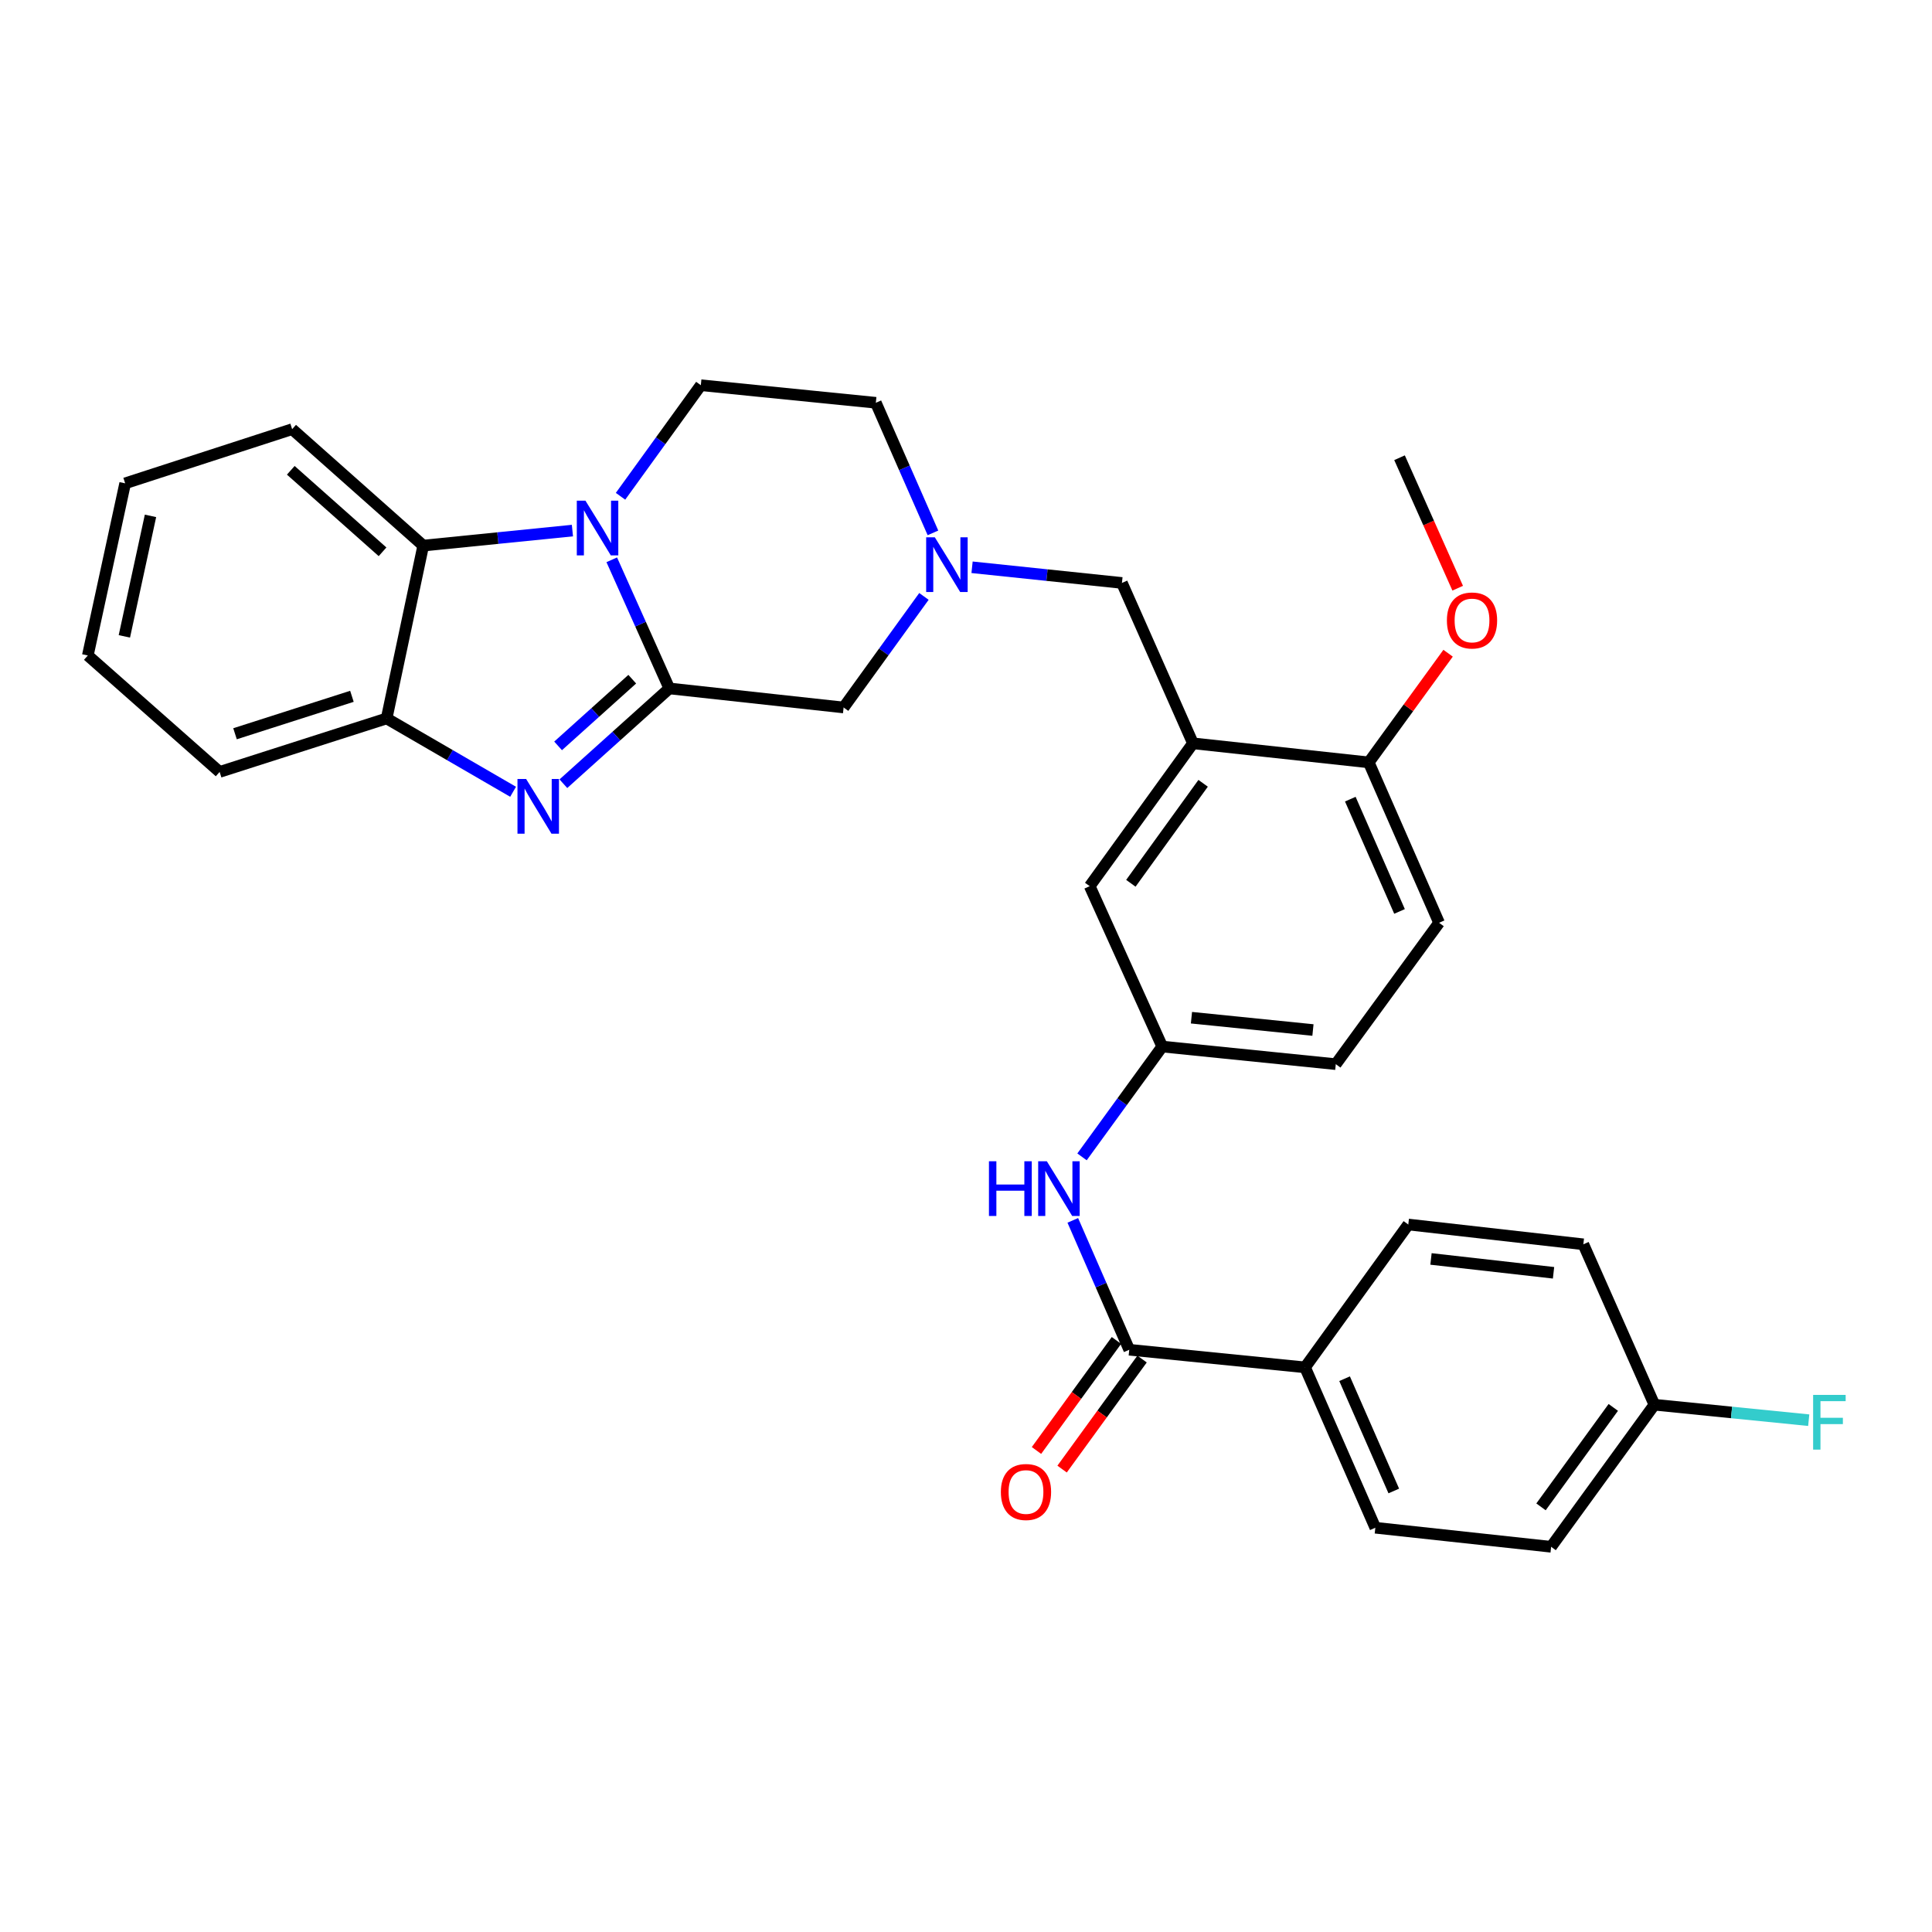<?xml version='1.0' encoding='iso-8859-1'?>
<svg version='1.1' baseProfile='full'
              xmlns='http://www.w3.org/2000/svg'
                      xmlns:rdkit='http://www.rdkit.org/xml'
                      xmlns:xlink='http://www.w3.org/1999/xlink'
                  xml:space='preserve'
width='1000px' height='1000px' viewBox='0 0 1000 1000'>
<!-- END OF HEADER -->
<rect style='opacity:1.0;fill:#FFFFFF;stroke:none' width='1000' height='1000' x='0' y='0'> </rect>
<path class='bond-0' d='M 346.434,356.333 L 331.539,323.042' style='fill:none;fill-rule:evenodd;stroke:#000000;stroke-width:6px;stroke-linecap:butt;stroke-linejoin:miter;stroke-opacity:1' />
<path class='bond-0' d='M 331.539,323.042 L 316.644,289.75' style='fill:none;fill-rule:evenodd;stroke:#0000FF;stroke-width:6px;stroke-linecap:butt;stroke-linejoin:miter;stroke-opacity:1' />
<path class='bond-1' d='M 346.434,356.333 L 319.02,380.993' style='fill:none;fill-rule:evenodd;stroke:#000000;stroke-width:6px;stroke-linecap:butt;stroke-linejoin:miter;stroke-opacity:1' />
<path class='bond-1' d='M 319.02,380.993 L 291.605,405.652' style='fill:none;fill-rule:evenodd;stroke:#0000FF;stroke-width:6px;stroke-linecap:butt;stroke-linejoin:miter;stroke-opacity:1' />
<path class='bond-1' d='M 327.251,351.548 L 308.061,368.81' style='fill:none;fill-rule:evenodd;stroke:#000000;stroke-width:6px;stroke-linecap:butt;stroke-linejoin:miter;stroke-opacity:1' />
<path class='bond-1' d='M 308.061,368.81 L 288.871,386.071' style='fill:none;fill-rule:evenodd;stroke:#0000FF;stroke-width:6px;stroke-linecap:butt;stroke-linejoin:miter;stroke-opacity:1' />
<path class='bond-7' d='M 346.434,356.333 L 436.653,366.193' style='fill:none;fill-rule:evenodd;stroke:#000000;stroke-width:6px;stroke-linecap:butt;stroke-linejoin:miter;stroke-opacity:1' />
<path class='bond-2' d='M 296.284,274.626 L 257.674,278.514' style='fill:none;fill-rule:evenodd;stroke:#0000FF;stroke-width:6px;stroke-linecap:butt;stroke-linejoin:miter;stroke-opacity:1' />
<path class='bond-2' d='M 257.674,278.514 L 219.063,282.402' style='fill:none;fill-rule:evenodd;stroke:#000000;stroke-width:6px;stroke-linecap:butt;stroke-linejoin:miter;stroke-opacity:1' />
<path class='bond-9' d='M 321.179,256.875 L 341.963,228.13' style='fill:none;fill-rule:evenodd;stroke:#0000FF;stroke-width:6px;stroke-linecap:butt;stroke-linejoin:miter;stroke-opacity:1' />
<path class='bond-9' d='M 341.963,228.13 L 362.748,199.384' style='fill:none;fill-rule:evenodd;stroke:#000000;stroke-width:6px;stroke-linecap:butt;stroke-linejoin:miter;stroke-opacity:1' />
<path class='bond-3' d='M 265.576,409.822 L 232.847,390.843' style='fill:none;fill-rule:evenodd;stroke:#0000FF;stroke-width:6px;stroke-linecap:butt;stroke-linejoin:miter;stroke-opacity:1' />
<path class='bond-3' d='M 232.847,390.843 L 200.118,371.864' style='fill:none;fill-rule:evenodd;stroke:#000000;stroke-width:6px;stroke-linecap:butt;stroke-linejoin:miter;stroke-opacity:1' />
<path class='bond-26' d='M 219.063,282.402 L 151.213,222.135' style='fill:none;fill-rule:evenodd;stroke:#000000;stroke-width:6px;stroke-linecap:butt;stroke-linejoin:miter;stroke-opacity:1' />
<path class='bond-26' d='M 198.004,285.613 L 150.508,243.426' style='fill:none;fill-rule:evenodd;stroke:#000000;stroke-width:6px;stroke-linecap:butt;stroke-linejoin:miter;stroke-opacity:1' />
<path class='bond-31' d='M 219.063,282.402 L 200.118,371.864' style='fill:none;fill-rule:evenodd;stroke:#000000;stroke-width:6px;stroke-linecap:butt;stroke-linejoin:miter;stroke-opacity:1' />
<path class='bond-27' d='M 200.118,371.864 L 113.678,399.549' style='fill:none;fill-rule:evenodd;stroke:#000000;stroke-width:6px;stroke-linecap:butt;stroke-linejoin:miter;stroke-opacity:1' />
<path class='bond-27' d='M 182.154,360.411 L 121.646,379.79' style='fill:none;fill-rule:evenodd;stroke:#000000;stroke-width:6px;stroke-linecap:butt;stroke-linejoin:miter;stroke-opacity:1' />
<path class='bond-4' d='M 584.498,698.626 L 569.886,665.144' style='fill:none;fill-rule:evenodd;stroke:#000000;stroke-width:6px;stroke-linecap:butt;stroke-linejoin:miter;stroke-opacity:1' />
<path class='bond-4' d='M 569.886,665.144 L 555.273,631.661' style='fill:none;fill-rule:evenodd;stroke:#0000FF;stroke-width:6px;stroke-linecap:butt;stroke-linejoin:miter;stroke-opacity:1' />
<path class='bond-11' d='M 584.498,698.626 L 675.49,707.739' style='fill:none;fill-rule:evenodd;stroke:#000000;stroke-width:6px;stroke-linecap:butt;stroke-linejoin:miter;stroke-opacity:1' />
<path class='bond-15' d='M 577.87,693.809 L 557.175,722.288' style='fill:none;fill-rule:evenodd;stroke:#000000;stroke-width:6px;stroke-linecap:butt;stroke-linejoin:miter;stroke-opacity:1' />
<path class='bond-15' d='M 557.175,722.288 L 536.48,750.766' style='fill:none;fill-rule:evenodd;stroke:#FF0000;stroke-width:6px;stroke-linecap:butt;stroke-linejoin:miter;stroke-opacity:1' />
<path class='bond-15' d='M 591.126,703.443 L 570.431,731.921' style='fill:none;fill-rule:evenodd;stroke:#000000;stroke-width:6px;stroke-linecap:butt;stroke-linejoin:miter;stroke-opacity:1' />
<path class='bond-15' d='M 570.431,731.921 L 549.736,760.399' style='fill:none;fill-rule:evenodd;stroke:#FF0000;stroke-width:6px;stroke-linecap:butt;stroke-linejoin:miter;stroke-opacity:1' />
<path class='bond-5' d='M 617.472,384.746 L 580.711,301.729' style='fill:none;fill-rule:evenodd;stroke:#000000;stroke-width:6px;stroke-linecap:butt;stroke-linejoin:miter;stroke-opacity:1' />
<path class='bond-12' d='M 617.472,384.746 L 564.032,458.678' style='fill:none;fill-rule:evenodd;stroke:#000000;stroke-width:6px;stroke-linecap:butt;stroke-linejoin:miter;stroke-opacity:1' />
<path class='bond-12' d='M 622.736,405.436 L 585.329,457.188' style='fill:none;fill-rule:evenodd;stroke:#000000;stroke-width:6px;stroke-linecap:butt;stroke-linejoin:miter;stroke-opacity:1' />
<path class='bond-13' d='M 617.472,384.746 L 708.464,394.606' style='fill:none;fill-rule:evenodd;stroke:#000000;stroke-width:6px;stroke-linecap:butt;stroke-linejoin:miter;stroke-opacity:1' />
<path class='bond-6' d='M 478.229,308.702 L 457.441,337.447' style='fill:none;fill-rule:evenodd;stroke:#0000FF;stroke-width:6px;stroke-linecap:butt;stroke-linejoin:miter;stroke-opacity:1' />
<path class='bond-6' d='M 457.441,337.447 L 436.653,366.193' style='fill:none;fill-rule:evenodd;stroke:#000000;stroke-width:6px;stroke-linecap:butt;stroke-linejoin:miter;stroke-opacity:1' />
<path class='bond-10' d='M 503.136,293.622 L 541.923,297.675' style='fill:none;fill-rule:evenodd;stroke:#0000FF;stroke-width:6px;stroke-linecap:butt;stroke-linejoin:miter;stroke-opacity:1' />
<path class='bond-10' d='M 541.923,297.675 L 580.711,301.729' style='fill:none;fill-rule:evenodd;stroke:#000000;stroke-width:6px;stroke-linecap:butt;stroke-linejoin:miter;stroke-opacity:1' />
<path class='bond-16' d='M 482.897,275.814 L 468.114,242.146' style='fill:none;fill-rule:evenodd;stroke:#0000FF;stroke-width:6px;stroke-linecap:butt;stroke-linejoin:miter;stroke-opacity:1' />
<path class='bond-16' d='M 468.114,242.146 L 453.331,208.479' style='fill:none;fill-rule:evenodd;stroke:#000000;stroke-width:6px;stroke-linecap:butt;stroke-linejoin:miter;stroke-opacity:1' />
<path class='bond-8' d='M 560.05,598.794 L 580.808,570.244' style='fill:none;fill-rule:evenodd;stroke:#0000FF;stroke-width:6px;stroke-linecap:butt;stroke-linejoin:miter;stroke-opacity:1' />
<path class='bond-8' d='M 580.808,570.244 L 601.567,541.695' style='fill:none;fill-rule:evenodd;stroke:#000000;stroke-width:6px;stroke-linecap:butt;stroke-linejoin:miter;stroke-opacity:1' />
<path class='bond-32' d='M 362.748,199.384 L 453.331,208.479' style='fill:none;fill-rule:evenodd;stroke:#000000;stroke-width:6px;stroke-linecap:butt;stroke-linejoin:miter;stroke-opacity:1' />
<path class='bond-18' d='M 675.49,707.739 L 711.869,790.756' style='fill:none;fill-rule:evenodd;stroke:#000000;stroke-width:6px;stroke-linecap:butt;stroke-linejoin:miter;stroke-opacity:1' />
<path class='bond-18' d='M 695.956,713.614 L 721.421,771.727' style='fill:none;fill-rule:evenodd;stroke:#000000;stroke-width:6px;stroke-linecap:butt;stroke-linejoin:miter;stroke-opacity:1' />
<path class='bond-19' d='M 675.49,707.739 L 728.929,633.807' style='fill:none;fill-rule:evenodd;stroke:#000000;stroke-width:6px;stroke-linecap:butt;stroke-linejoin:miter;stroke-opacity:1' />
<path class='bond-14' d='M 564.032,458.678 L 601.567,541.695' style='fill:none;fill-rule:evenodd;stroke:#000000;stroke-width:6px;stroke-linecap:butt;stroke-linejoin:miter;stroke-opacity:1' />
<path class='bond-17' d='M 708.464,394.606 L 744.861,477.632' style='fill:none;fill-rule:evenodd;stroke:#000000;stroke-width:6px;stroke-linecap:butt;stroke-linejoin:miter;stroke-opacity:1' />
<path class='bond-17' d='M 698.915,413.639 L 724.393,471.757' style='fill:none;fill-rule:evenodd;stroke:#000000;stroke-width:6px;stroke-linecap:butt;stroke-linejoin:miter;stroke-opacity:1' />
<path class='bond-25' d='M 708.464,394.606 L 728.998,366.356' style='fill:none;fill-rule:evenodd;stroke:#000000;stroke-width:6px;stroke-linecap:butt;stroke-linejoin:miter;stroke-opacity:1' />
<path class='bond-25' d='M 728.998,366.356 L 749.531,338.107' style='fill:none;fill-rule:evenodd;stroke:#FF0000;stroke-width:6px;stroke-linecap:butt;stroke-linejoin:miter;stroke-opacity:1' />
<path class='bond-34' d='M 601.567,541.695 L 691.403,550.808' style='fill:none;fill-rule:evenodd;stroke:#000000;stroke-width:6px;stroke-linecap:butt;stroke-linejoin:miter;stroke-opacity:1' />
<path class='bond-34' d='M 616.696,526.759 L 679.582,533.138' style='fill:none;fill-rule:evenodd;stroke:#000000;stroke-width:6px;stroke-linecap:butt;stroke-linejoin:miter;stroke-opacity:1' />
<path class='bond-20' d='M 744.861,477.632 L 691.403,550.808' style='fill:none;fill-rule:evenodd;stroke:#000000;stroke-width:6px;stroke-linecap:butt;stroke-linejoin:miter;stroke-opacity:1' />
<path class='bond-23' d='M 711.869,790.756 L 802.861,800.616' style='fill:none;fill-rule:evenodd;stroke:#000000;stroke-width:6px;stroke-linecap:butt;stroke-linejoin:miter;stroke-opacity:1' />
<path class='bond-22' d='M 728.929,633.807 L 819.539,644.049' style='fill:none;fill-rule:evenodd;stroke:#000000;stroke-width:6px;stroke-linecap:butt;stroke-linejoin:miter;stroke-opacity:1' />
<path class='bond-22' d='M 740.68,651.627 L 804.107,658.796' style='fill:none;fill-rule:evenodd;stroke:#000000;stroke-width:6px;stroke-linecap:butt;stroke-linejoin:miter;stroke-opacity:1' />
<path class='bond-21' d='M 856.309,727.075 L 819.539,644.049' style='fill:none;fill-rule:evenodd;stroke:#000000;stroke-width:6px;stroke-linecap:butt;stroke-linejoin:miter;stroke-opacity:1' />
<path class='bond-24' d='M 856.309,727.075 L 896.252,731.082' style='fill:none;fill-rule:evenodd;stroke:#000000;stroke-width:6px;stroke-linecap:butt;stroke-linejoin:miter;stroke-opacity:1' />
<path class='bond-24' d='M 896.252,731.082 L 936.196,735.088' style='fill:none;fill-rule:evenodd;stroke:#33CCCC;stroke-width:6px;stroke-linecap:butt;stroke-linejoin:miter;stroke-opacity:1' />
<path class='bond-35' d='M 856.309,727.075 L 802.861,800.616' style='fill:none;fill-rule:evenodd;stroke:#000000;stroke-width:6px;stroke-linecap:butt;stroke-linejoin:miter;stroke-opacity:1' />
<path class='bond-35' d='M 835.036,728.472 L 797.622,779.95' style='fill:none;fill-rule:evenodd;stroke:#000000;stroke-width:6px;stroke-linecap:butt;stroke-linejoin:miter;stroke-opacity:1' />
<path class='bond-28' d='M 754.501,304.451 L 739.448,270.685' style='fill:none;fill-rule:evenodd;stroke:#FF0000;stroke-width:6px;stroke-linecap:butt;stroke-linejoin:miter;stroke-opacity:1' />
<path class='bond-28' d='M 739.448,270.685 L 724.395,236.919' style='fill:none;fill-rule:evenodd;stroke:#000000;stroke-width:6px;stroke-linecap:butt;stroke-linejoin:miter;stroke-opacity:1' />
<path class='bond-29' d='M 151.213,222.135 L 64.782,250.174' style='fill:none;fill-rule:evenodd;stroke:#000000;stroke-width:6px;stroke-linecap:butt;stroke-linejoin:miter;stroke-opacity:1' />
<path class='bond-30' d='M 113.678,399.549 L 45.455,339.273' style='fill:none;fill-rule:evenodd;stroke:#000000;stroke-width:6px;stroke-linecap:butt;stroke-linejoin:miter;stroke-opacity:1' />
<path class='bond-33' d='M 64.782,250.174 L 45.455,339.273' style='fill:none;fill-rule:evenodd;stroke:#000000;stroke-width:6px;stroke-linecap:butt;stroke-linejoin:miter;stroke-opacity:1' />
<path class='bond-33' d='M 77.897,267.013 L 64.368,329.382' style='fill:none;fill-rule:evenodd;stroke:#000000;stroke-width:6px;stroke-linecap:butt;stroke-linejoin:miter;stroke-opacity:1' />
<path  class='atom-1' d='M 303.031 259.156
L 312.311 274.156
Q 313.231 275.636, 314.711 278.316
Q 316.191 280.996, 316.271 281.156
L 316.271 259.156
L 320.031 259.156
L 320.031 287.476
L 316.151 287.476
L 306.191 271.076
Q 305.031 269.156, 303.791 266.956
Q 302.591 264.756, 302.231 264.076
L 302.231 287.476
L 298.551 287.476
L 298.551 259.156
L 303.031 259.156
' fill='#0000FF'/>
<path  class='atom-2' d='M 272.324 403.205
L 281.604 418.205
Q 282.524 419.685, 284.004 422.365
Q 285.484 425.045, 285.564 425.205
L 285.564 403.205
L 289.324 403.205
L 289.324 431.525
L 285.444 431.525
L 275.484 415.125
Q 274.324 413.205, 273.084 411.005
Q 271.884 408.805, 271.524 408.125
L 271.524 431.525
L 267.844 431.525
L 267.844 403.205
L 272.324 403.205
' fill='#0000FF'/>
<path  class='atom-7' d='M 483.859 278.101
L 493.139 293.101
Q 494.059 294.581, 495.539 297.261
Q 497.019 299.941, 497.099 300.101
L 497.099 278.101
L 500.859 278.101
L 500.859 306.421
L 496.979 306.421
L 487.019 290.021
Q 485.859 288.101, 484.619 285.901
Q 483.419 283.701, 483.059 283.021
L 483.059 306.421
L 479.379 306.421
L 479.379 278.101
L 483.859 278.101
' fill='#0000FF'/>
<path  class='atom-9' d='M 511.881 601.066
L 515.721 601.066
L 515.721 613.106
L 530.201 613.106
L 530.201 601.066
L 534.041 601.066
L 534.041 629.386
L 530.201 629.386
L 530.201 616.306
L 515.721 616.306
L 515.721 629.386
L 511.881 629.386
L 511.881 601.066
' fill='#0000FF'/>
<path  class='atom-9' d='M 541.841 601.066
L 551.121 616.066
Q 552.041 617.546, 553.521 620.226
Q 555.001 622.906, 555.081 623.066
L 555.081 601.066
L 558.841 601.066
L 558.841 629.386
L 554.961 629.386
L 545.001 612.986
Q 543.841 611.066, 542.601 608.866
Q 541.401 606.666, 541.041 605.986
L 541.041 629.386
L 537.361 629.386
L 537.361 601.066
L 541.841 601.066
' fill='#0000FF'/>
<path  class='atom-16' d='M 518.05 772.255
Q 518.05 765.455, 521.41 761.655
Q 524.77 757.855, 531.05 757.855
Q 537.33 757.855, 540.69 761.655
Q 544.05 765.455, 544.05 772.255
Q 544.05 779.135, 540.65 783.055
Q 537.25 786.935, 531.05 786.935
Q 524.81 786.935, 521.41 783.055
Q 518.05 779.175, 518.05 772.255
M 531.05 783.735
Q 535.37 783.735, 537.69 780.855
Q 540.05 777.935, 540.05 772.255
Q 540.05 766.695, 537.69 763.895
Q 535.37 761.055, 531.05 761.055
Q 526.73 761.055, 524.37 763.855
Q 522.05 766.655, 522.05 772.255
Q 522.05 777.975, 524.37 780.855
Q 526.73 783.735, 531.05 783.735
' fill='#FF0000'/>
<path  class='atom-25' d='M 938.471 722.001
L 955.311 722.001
L 955.311 725.241
L 942.271 725.241
L 942.271 733.841
L 953.871 733.841
L 953.871 737.121
L 942.271 737.121
L 942.271 750.321
L 938.471 750.321
L 938.471 722.001
' fill='#33CCCC'/>
<path  class='atom-26' d='M 748.912 321.155
Q 748.912 314.355, 752.272 310.555
Q 755.632 306.755, 761.912 306.755
Q 768.192 306.755, 771.552 310.555
Q 774.912 314.355, 774.912 321.155
Q 774.912 328.035, 771.512 331.955
Q 768.112 335.835, 761.912 335.835
Q 755.672 335.835, 752.272 331.955
Q 748.912 328.075, 748.912 321.155
M 761.912 332.635
Q 766.232 332.635, 768.552 329.755
Q 770.912 326.835, 770.912 321.155
Q 770.912 315.595, 768.552 312.795
Q 766.232 309.955, 761.912 309.955
Q 757.592 309.955, 755.232 312.755
Q 752.912 315.555, 752.912 321.155
Q 752.912 326.875, 755.232 329.755
Q 757.592 332.635, 761.912 332.635
' fill='#FF0000'/>
</svg>
